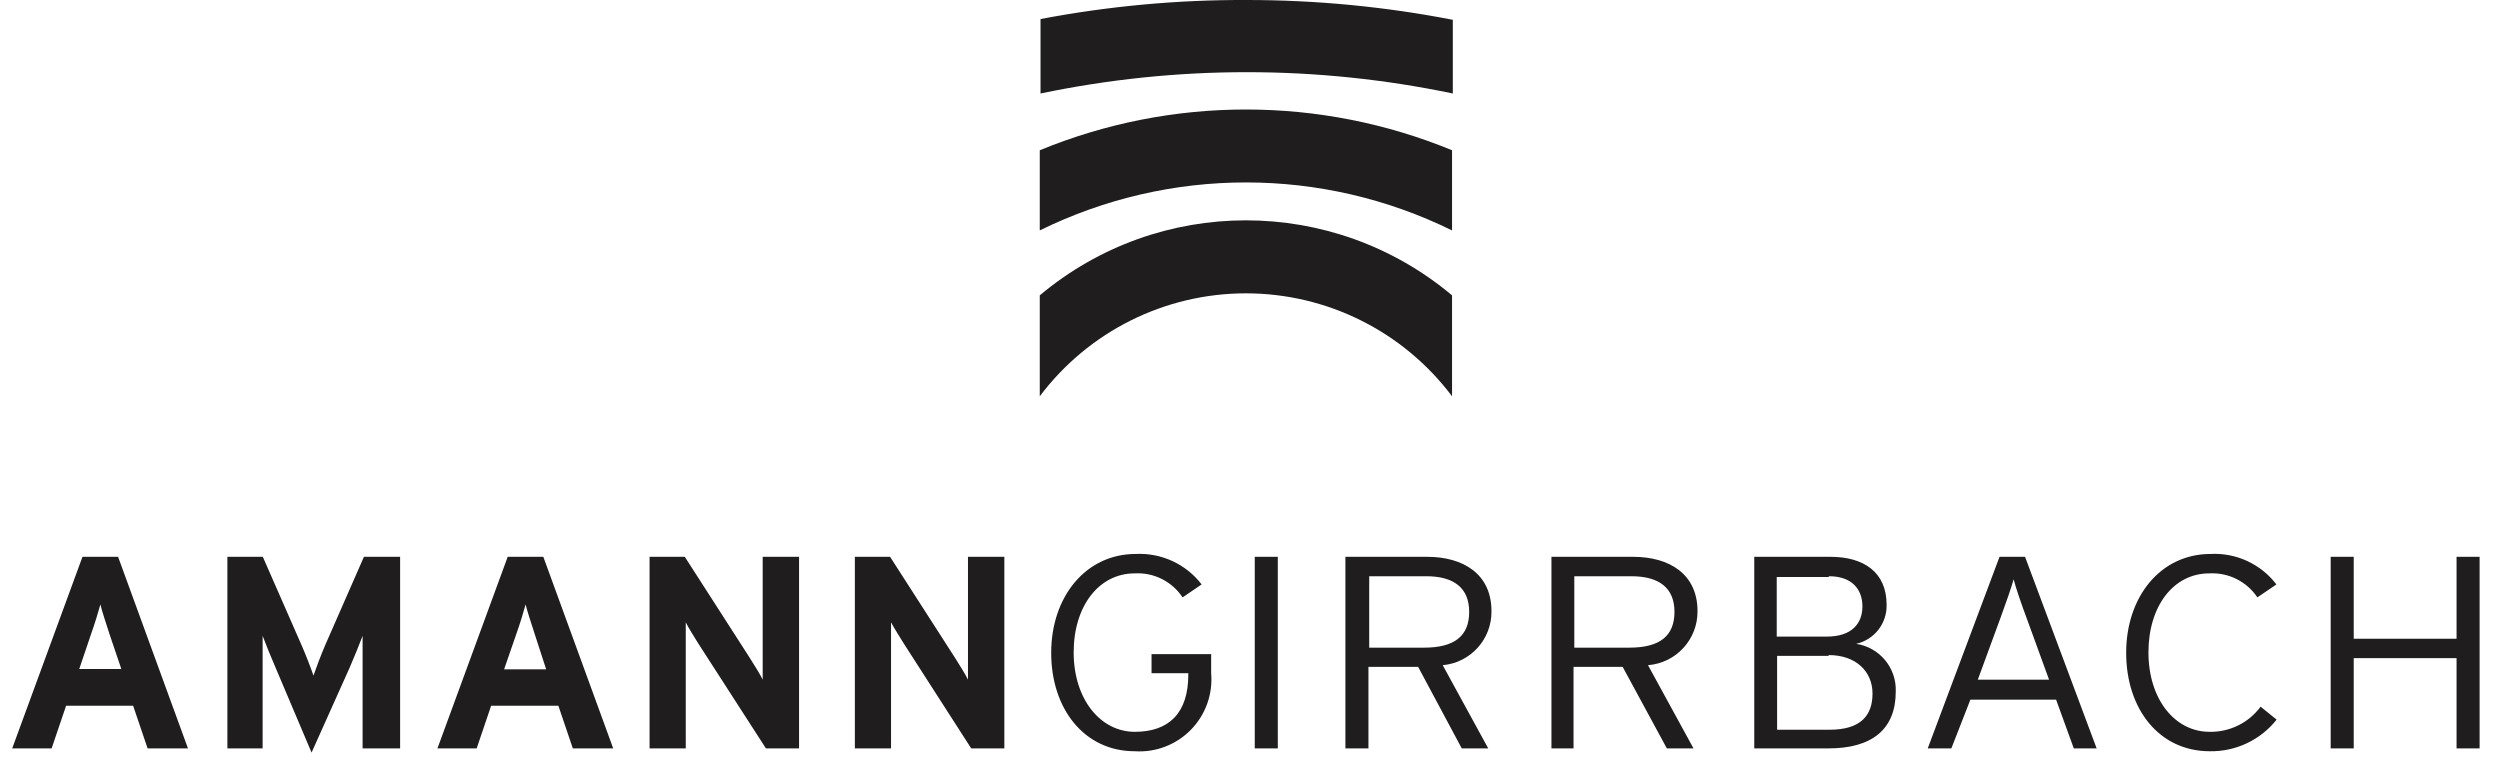 <?xml version="1.0" encoding="UTF-8"?>
<svg xmlns="http://www.w3.org/2000/svg" xmlns:xlink="http://www.w3.org/1999/xlink" width="128" height="39" viewBox="0 0 130 40" version="1.1">
    <title>Amann Girrbach</title>
    <g id="Symbols" stroke="none" stroke-width="1" fill="none" fill-rule="evenodd">
        <g id="Client-Logo-/-Amann-Girrbach" transform="translate(-12, -57)" fill="#1F1D1D">
            <path d="M65.96,72.49 L65.96,77.81 C68.518,74.406 72.527,72.404 76.785,72.404 C81.043,72.404 85.052,74.406 87.61,77.81 L87.61,72.51 C81.349,67.257 72.221,67.257 65.96,72.51 L65.96,72.49 Z M65.96,64.89 L65.96,69.1 C72.786,65.74 80.784,65.74 87.61,69.1 L87.61,64.89 C80.675,62.037 72.895,62.037 65.96,64.89 L65.96,64.89 Z M76.83,57 C73.196,56.986 69.57,57.321 66,58 L66,61.91 C73.139,60.417 80.511,60.417 87.65,61.91 L87.65,58.04 C84.085,57.348 80.462,57 76.83,57 L76.83,57 Z M19.11,96.3 L18.35,94.06 L14.83,94.06 L14.07,96.3 L12,96.3 L15.69,86.24 L17.56,86.24 L21.23,96.3 L19.11,96.3 Z M17.11,90.3 C16.92,89.71 16.72,89.11 16.63,88.74 C16.53,89.11 16.34,89.74 16.14,90.3 L15.52,92.13 L17.73,92.13 L17.11,90.3 Z M30.4,96.3 L30.4,92.6 C30.4,92.06 30.4,90.78 30.4,90.39 C30.26,90.77 29.97,91.48 29.72,92.06 L27.72,96.52 L25.83,92.06 C25.58,91.48 25.29,90.77 25.15,90.39 C25.15,90.78 25.15,92.06 25.15,92.6 L25.15,96.3 L23.3,96.3 L23.3,86.24 L25.16,86.24 L27.16,90.8 C27.41,91.36 27.7,92.12 27.82,92.48 C27.95,92.1 28.22,91.37 28.47,90.8 L30.47,86.24 L32.37,86.24 L32.37,96.3 L30.4,96.3 Z M41.44,96.3 L40.68,94.06 L37.15,94.06 L36.39,96.3 L34.33,96.3 L38.02,86.24 L39.89,86.24 L43.56,96.3 L41.44,96.3 Z M39.44,90.3 C39.25,89.71 39.05,89.11 38.96,88.74 C38.86,89.11 38.67,89.74 38.47,90.3 L37.83,92.15 L40.04,92.15 L39.44,90.3 Z M51.58,96.3 L48.04,90.81 C47.81,90.44 47.49,89.93 47.37,89.68 C47.37,90.05 47.37,91.31 47.37,91.87 L47.37,96.3 L45.47,96.3 L45.47,86.24 L47.32,86.24 L50.74,91.56 C50.97,91.93 51.29,92.43 51.41,92.69 C51.41,92.32 51.41,91.05 51.41,90.49 L51.41,86.24 L53.32,86.24 L53.32,96.3 L51.58,96.3 Z M62.36,96.3 L58.83,90.81 C58.6,90.44 58.28,89.93 58.15,89.68 C58.15,90.05 58.15,91.31 58.15,91.87 L58.15,96.3 L56.25,96.3 L56.25,86.24 L58.1,86.24 L61.52,91.56 C61.75,91.93 62.07,92.43 62.19,92.69 C62.19,92.32 62.19,91.05 62.19,90.49 L62.19,86.24 L64.1,86.24 L64.1,96.3 L62.36,96.3 Z M70.95,96.45 C68.3,96.45 66.56,94.23 66.56,91.28 C66.56,88.33 68.38,86.09 71,86.09 C72.346,86.023 73.64,86.621 74.46,87.69 L73.46,88.37 C72.905,87.531 71.945,87.051 70.94,87.11 C69.08,87.11 67.74,88.81 67.74,91.26 C67.74,93.71 69.14,95.43 70.95,95.43 C72.76,95.43 73.76,94.43 73.76,92.43 L73.76,92.35 L71.83,92.35 L71.83,91.35 L74.96,91.35 L74.96,92.35 C75.056,93.448 74.667,94.533 73.897,95.321 C73.126,96.109 72.05,96.522 70.95,96.45 Z M77.25,96.3 L77.25,86.24 L78.46,86.24 L78.46,96.3 L77.25,96.3 Z M87.12,91.93 L89.51,96.3 L88.12,96.3 L85.83,92.02 L83.22,92.02 L83.22,96.3 L82.01,96.3 L82.01,86.24 L86.3,86.24 C88.21,86.24 89.68,87.15 89.68,89.09 C89.702,90.561 88.585,91.8 87.12,91.93 Z M86.26,87.26 L83.26,87.26 L83.26,91.01 L86.14,91.01 C87.75,91.01 88.51,90.39 88.51,89.13 C88.51,87.87 87.7,87.26 86.26,87.26 Z M97.9,91.93 L100.29,96.3 L98.89,96.3 L96.57,92.02 L93.99,92.02 L93.99,96.3 L92.83,96.3 L92.83,86.24 L97.12,86.24 C99.03,86.24 100.5,87.15 100.5,89.09 C100.515,90.574 99.379,91.815 97.9,91.93 Z M97.03,87.26 L94.03,87.26 L94.03,91.01 L96.92,91.01 C98.53,91.01 99.29,90.39 99.29,89.13 C99.29,87.87 98.48,87.26 97.03,87.26 L97.03,87.26 Z M107.38,96.3 L103.48,96.3 L103.48,86.24 L107.48,86.24 C109.21,86.24 110.43,87.03 110.43,88.76 C110.454,89.738 109.784,90.596 108.83,90.81 C110.063,90.993 110.959,92.075 110.91,93.32 C110.91,95.3 109.66,96.3 107.38,96.3 Z M107.38,87.3 L104.66,87.3 L104.66,90.43 L107.28,90.43 C108.63,90.43 109.16,89.72 109.16,88.84 C109.16,87.96 108.62,87.26 107.41,87.26 L107.38,87.3 Z M107.38,91.44 L104.68,91.44 L104.68,95.32 L107.44,95.32 C109.07,95.32 109.69,94.57 109.69,93.42 C109.69,92.27 108.83,91.4 107.39,91.4 L107.38,91.44 Z M120.26,96.3 L119.33,93.74 L114.83,93.74 L113.83,96.3 L112.59,96.3 L116.36,86.24 L117.7,86.24 L121.46,96.3 L120.26,96.3 Z M117.77,89.42 C117.52,88.76 117.21,87.85 117.1,87.42 C116.99,87.82 116.68,88.72 116.42,89.42 L115.22,92.69 L118.96,92.69 L117.77,89.42 Z M127.4,96.45 C124.74,96.45 123.01,94.23 123.01,91.28 C123.01,88.33 124.82,86.09 127.44,86.09 C128.787,86.019 130.082,86.618 130.9,87.69 L129.9,88.37 C129.339,87.532 128.377,87.053 127.37,87.11 C125.51,87.11 124.18,88.81 124.18,91.26 C124.18,93.71 125.56,95.43 127.39,95.43 C128.444,95.45 129.443,94.958 130.07,94.11 L130.91,94.79 C130.063,95.86 128.765,96.474 127.4,96.45 Z M140.36,96.3 L140.36,91.56 L134.96,91.56 L134.96,96.3 L133.75,96.3 L133.75,86.24 L134.96,86.24 L134.96,90.54 L140.36,90.54 L140.36,86.24 L141.57,86.24 L141.57,96.3 L140.36,96.3 Z" id="Amann-Girrbach"/>
        </g>
    </g>
</svg>
